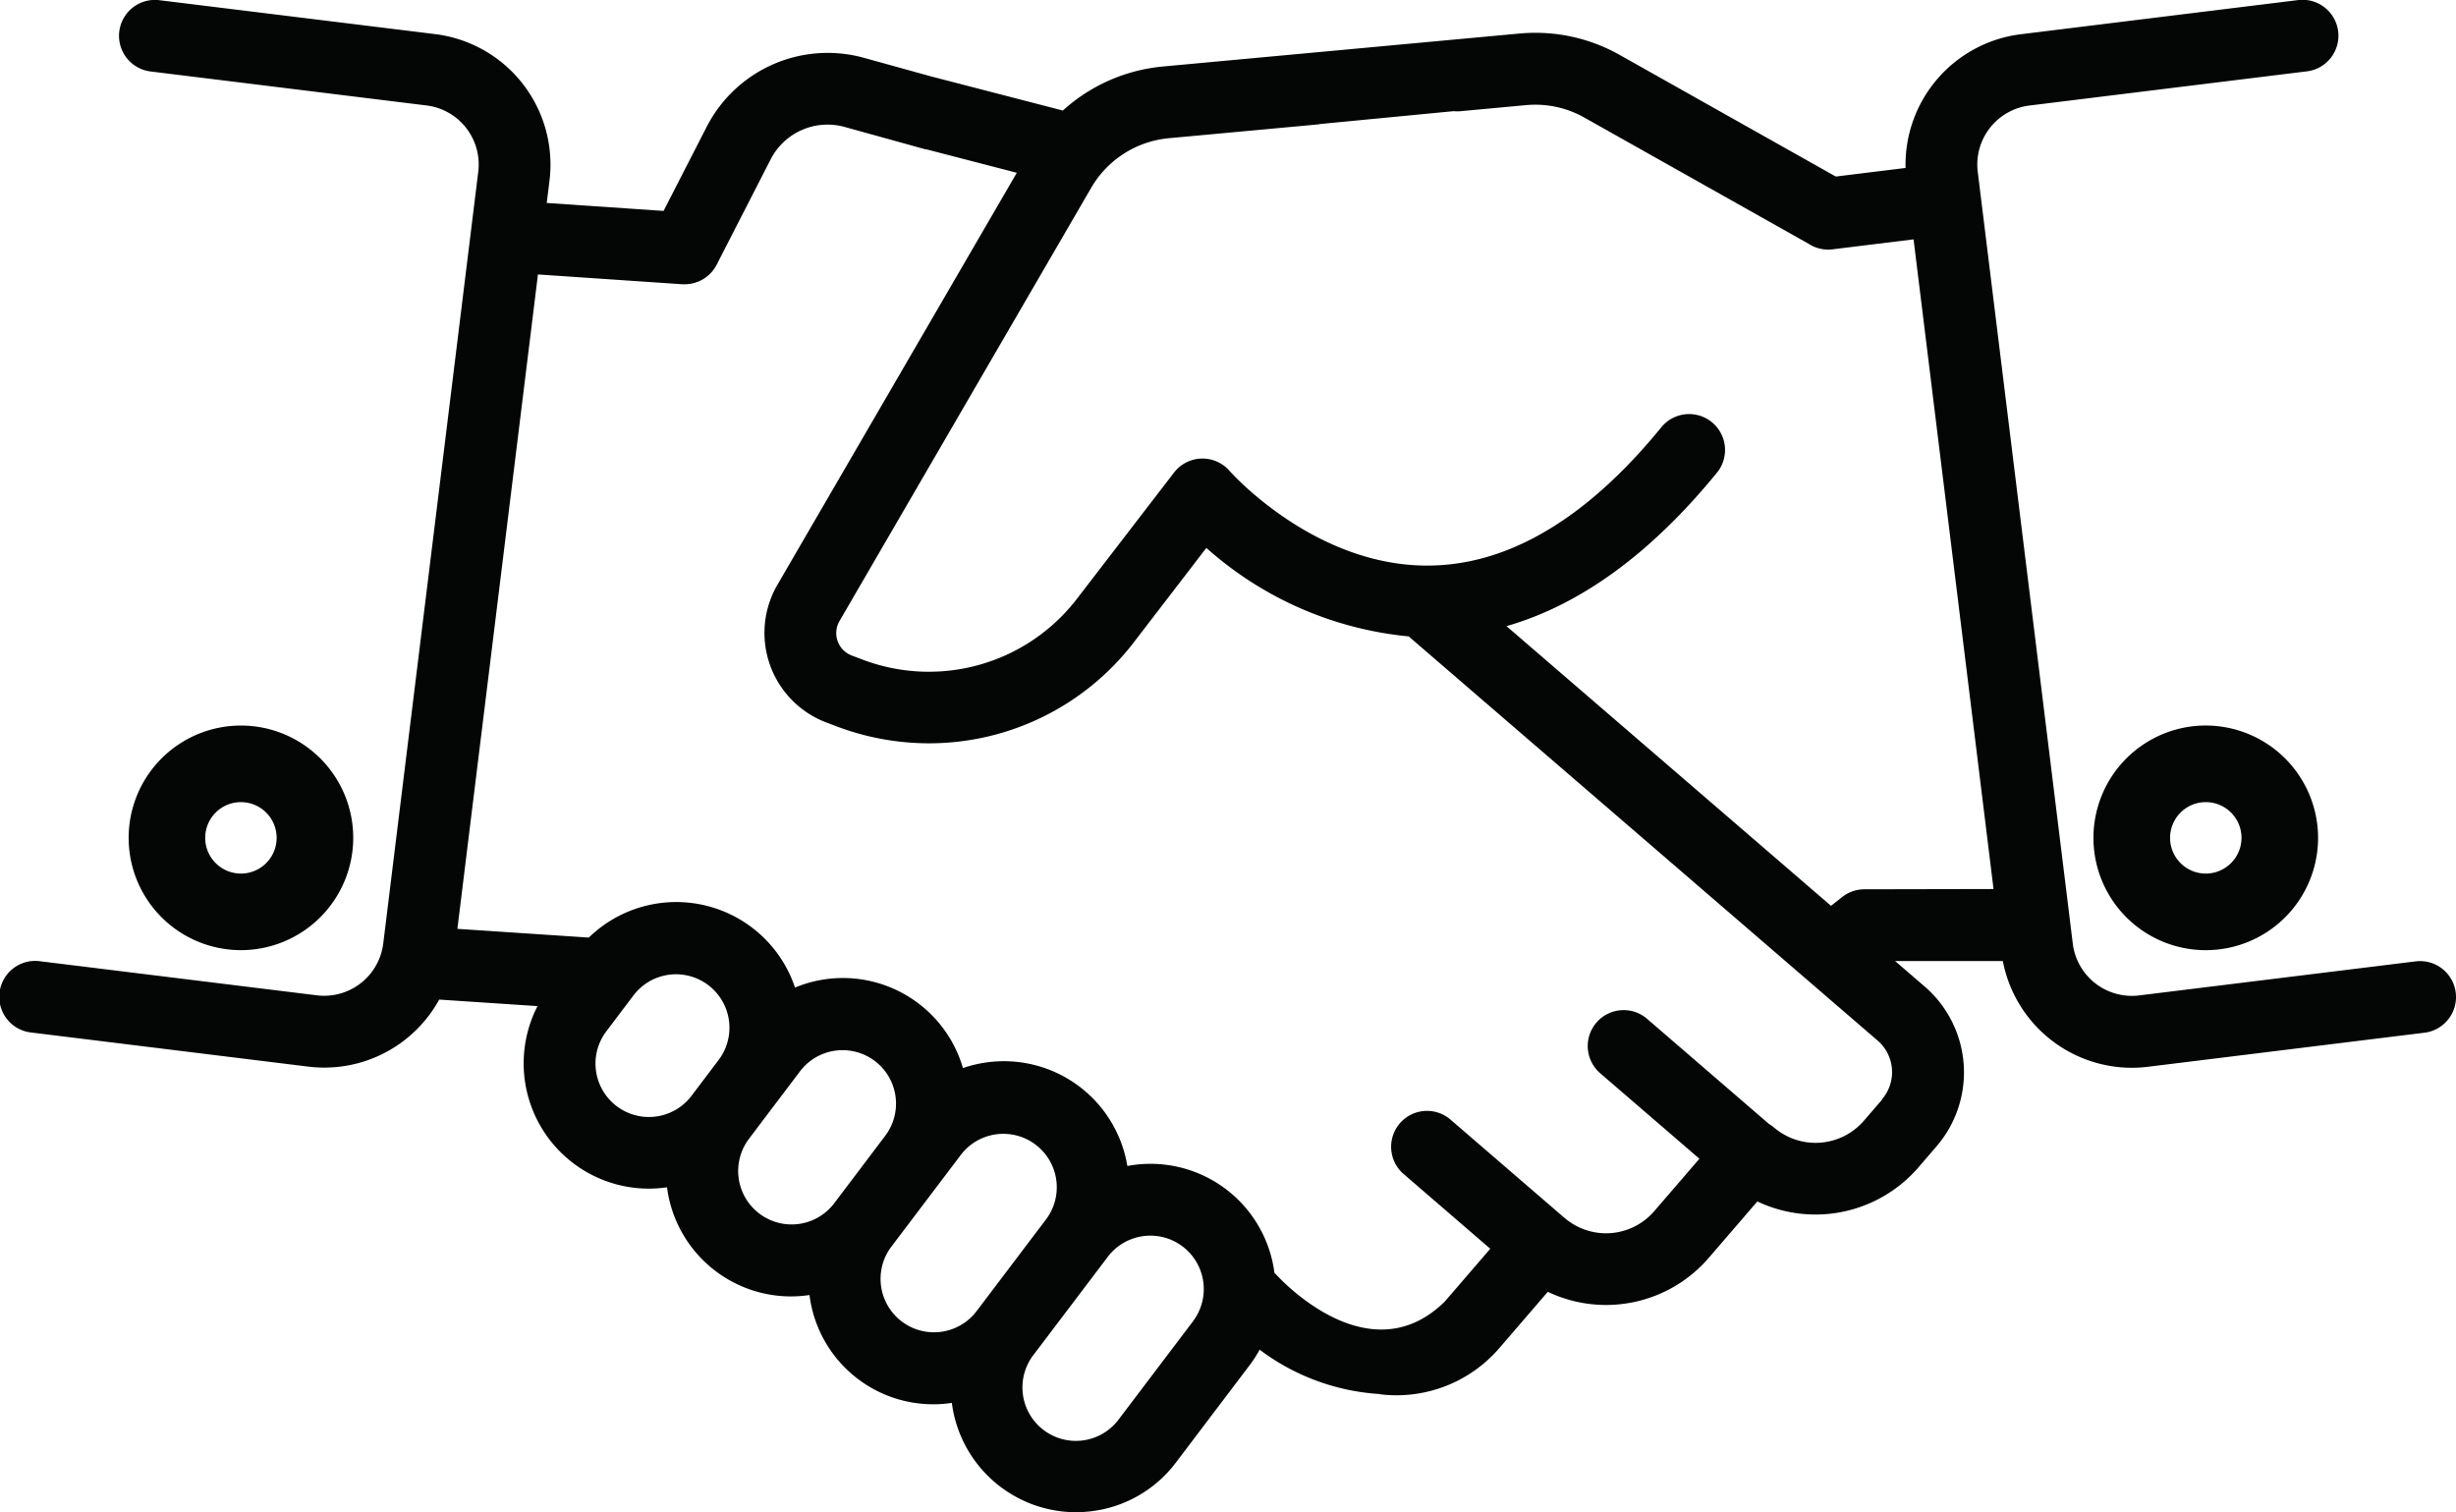 <svg id="handshake" xmlns="http://www.w3.org/2000/svg" width="101.769" height="62.662" viewBox="0 0 101.769 62.662">
  <path id="Path_30133" data-name="Path 30133" d="M262.554,367.46a4.654,4.654,0,1,0,4.654,4.653A4.659,4.659,0,0,0,262.554,367.46Zm0,6.134a1.48,1.48,0,1,1,1.481-1.481A1.483,1.483,0,0,1,262.554,373.594Z" transform="translate(-171.154 -337.398)" fill="#040505"/>
  <path id="Path_30134" data-name="Path 30134" d="M121.428,372.113a4.653,4.653,0,1,0-4.654,4.654A4.658,4.658,0,0,0,121.428,372.113Zm-6.134,0a1.48,1.48,0,1,1,1.48,1.481A1.482,1.482,0,0,1,115.294,372.113Z" transform="translate(-106.791 -337.398)" fill="#040505"/>
  <path id="Path_30135" data-name="Path 30135" d="M205.067,355.01a1.488,1.488,0,0,0-1.658-1.295l-11.463,1.411a2.467,2.467,0,0,1-2.747-2.145l-.117-.954-.027-.221L185.261,321a2.464,2.464,0,0,1,2.145-2.747l11.463-1.412a1.488,1.488,0,1,0-.364-2.953L187.043,315.3a5.448,5.448,0,0,0-4.773,5.54l-2.891.356-8.951-5.037a7.1,7.1,0,0,0-4.156-.888h-.009l-2.695.249-5.922.548h0l-6.175.571a7.137,7.137,0,0,0-4.12,1.822l-5.449-1.411-2.812-.778a5.634,5.634,0,0,0-6.49,2.848l-1.795,3.5-4.841-.329.115-.932a5.447,5.447,0,0,0-4.735-6.064l-11.464-1.41a1.488,1.488,0,0,0-.364,2.953l11.464,1.412A2.464,2.464,0,0,1,123.126,321l-3.937,31.977a2.468,2.468,0,0,1-2.747,2.145l-11.463-1.411a1.488,1.488,0,1,0-.364,2.953l11.463,1.411a5.43,5.43,0,0,0,5.43-2.777l4.074.271a5.191,5.191,0,0,0,4.6,7.563,5.236,5.236,0,0,0,.721-.05l.046-.007c0,.015,0,.031.005.046a5.184,5.184,0,0,0,5.134,4.477,5.3,5.3,0,0,0,.764-.058,5.168,5.168,0,0,0,5.9,4.469c0,.016,0,.033.005.05a5.192,5.192,0,0,0,5.13,4.48,5.228,5.228,0,0,0,.72-.05,5.154,5.154,0,0,0,3.427-2.007l3.078-4.064a5.161,5.161,0,0,0,.393-.613,9.212,9.212,0,0,0,4.942,1.835c.024,0,.046.012.071.015a5.622,5.622,0,0,0,4.916-1.913l2.011-2.335A5.616,5.616,0,0,0,174.114,366l2.014-2.337a5.632,5.632,0,0,0,6.664-1.4l.758-.88a4.7,4.7,0,0,0-.493-6.63l-1.221-1.052,4.464,0a5.449,5.449,0,0,0,5.339,4.423,5.561,5.561,0,0,0,.669-.041l11.463-1.412A1.488,1.488,0,0,0,205.067,355.01Zm-71.97,2.776-1.134,1.5a2.213,2.213,0,1,1-3.529-2.673l1.133-1.5a2.214,2.214,0,0,1,3.53,2.673Zm4.768,5.966a2.214,2.214,0,0,1-3.53-2.673l1.134-1.5h0l1-1.322a2.214,2.214,0,0,1,3.53,2.673Zm5.9,4.469h0a2.214,2.214,0,0,1-3.53-2.673h0l2.134-2.819.775-1.023a2.214,2.214,0,0,1,3.53,2.672Zm8.979.406-3.078,4.064a2.214,2.214,0,1,1-3.53-2.673l2.909-3.84,0,0,.167-.221a2.213,2.213,0,1,1,3.529,2.672Zm28.553-9.184-.757.878a2.648,2.648,0,0,1-3.727.273,1.484,1.484,0,0,0-.2-.14l-5.043-4.349a1.488,1.488,0,1,0-1.943,2.254l4.1,3.534-1.869,2.169a2.636,2.636,0,0,1-3.726.276l-.022-.017-4.687-4.041a1.488,1.488,0,1,0-1.943,2.254l3.581,3.088-1.881,2.184c-3.2,3.154-6.975-1.1-7.008-1.134-.017-.018-.037-.031-.054-.048a5.178,5.178,0,0,0-6.095-4.431A5.185,5.185,0,0,0,144.2,357.9a5.206,5.206,0,0,0-.989.235,5.181,5.181,0,0,0-6.959-3.335,5.191,5.191,0,0,0-8.544-2.071l-5.446-.362,3.338-27.114,5.981.406c.034,0,.067,0,.1,0a1.488,1.488,0,0,0,1.324-.809l2.242-4.374a2.647,2.647,0,0,1,3.049-1.338l2.826.782h0l.5.139c.033.009.066.01.1.017l3.72.964-9.919,17.071a3.969,3.969,0,0,0,2.03,5.707l.427.162a10.851,10.851,0,0,0,3.835.7,10.7,10.7,0,0,0,8.5-4.216l2.982-3.881a14.692,14.692,0,0,0,8.384,3.667l19.43,16.746a1.727,1.727,0,0,1,.182,2.434Zm-.731-8.715a1.487,1.487,0,0,0-.972.362l-.414.323-13.446-11.588c3.073-.883,6-3.02,8.74-6.383a1.488,1.488,0,0,0-2.307-1.879c-3.061,3.759-6.279,5.694-9.566,5.751-4.788.09-8.306-3.881-8.339-3.917a1.487,1.487,0,0,0-2.306.066l-4,5.2a7.741,7.741,0,0,1-8.926,2.54l-.427-.161a.993.993,0,0,1-.508-1.428l10.431-17.954a4.166,4.166,0,0,1,3.214-2.052l6.176-.571c.029,0,.055-.012.083-.016l5.541-.534a1.527,1.527,0,0,0,.3,0l2.7-.25a4.139,4.139,0,0,1,2.422.517l9.281,5.223a1.49,1.49,0,0,0,1,.235l3.358-.413,2.463,20,.851,6.918Z" transform="translate(-103.309 -313.881)" fill="#040505"/>
</svg>
